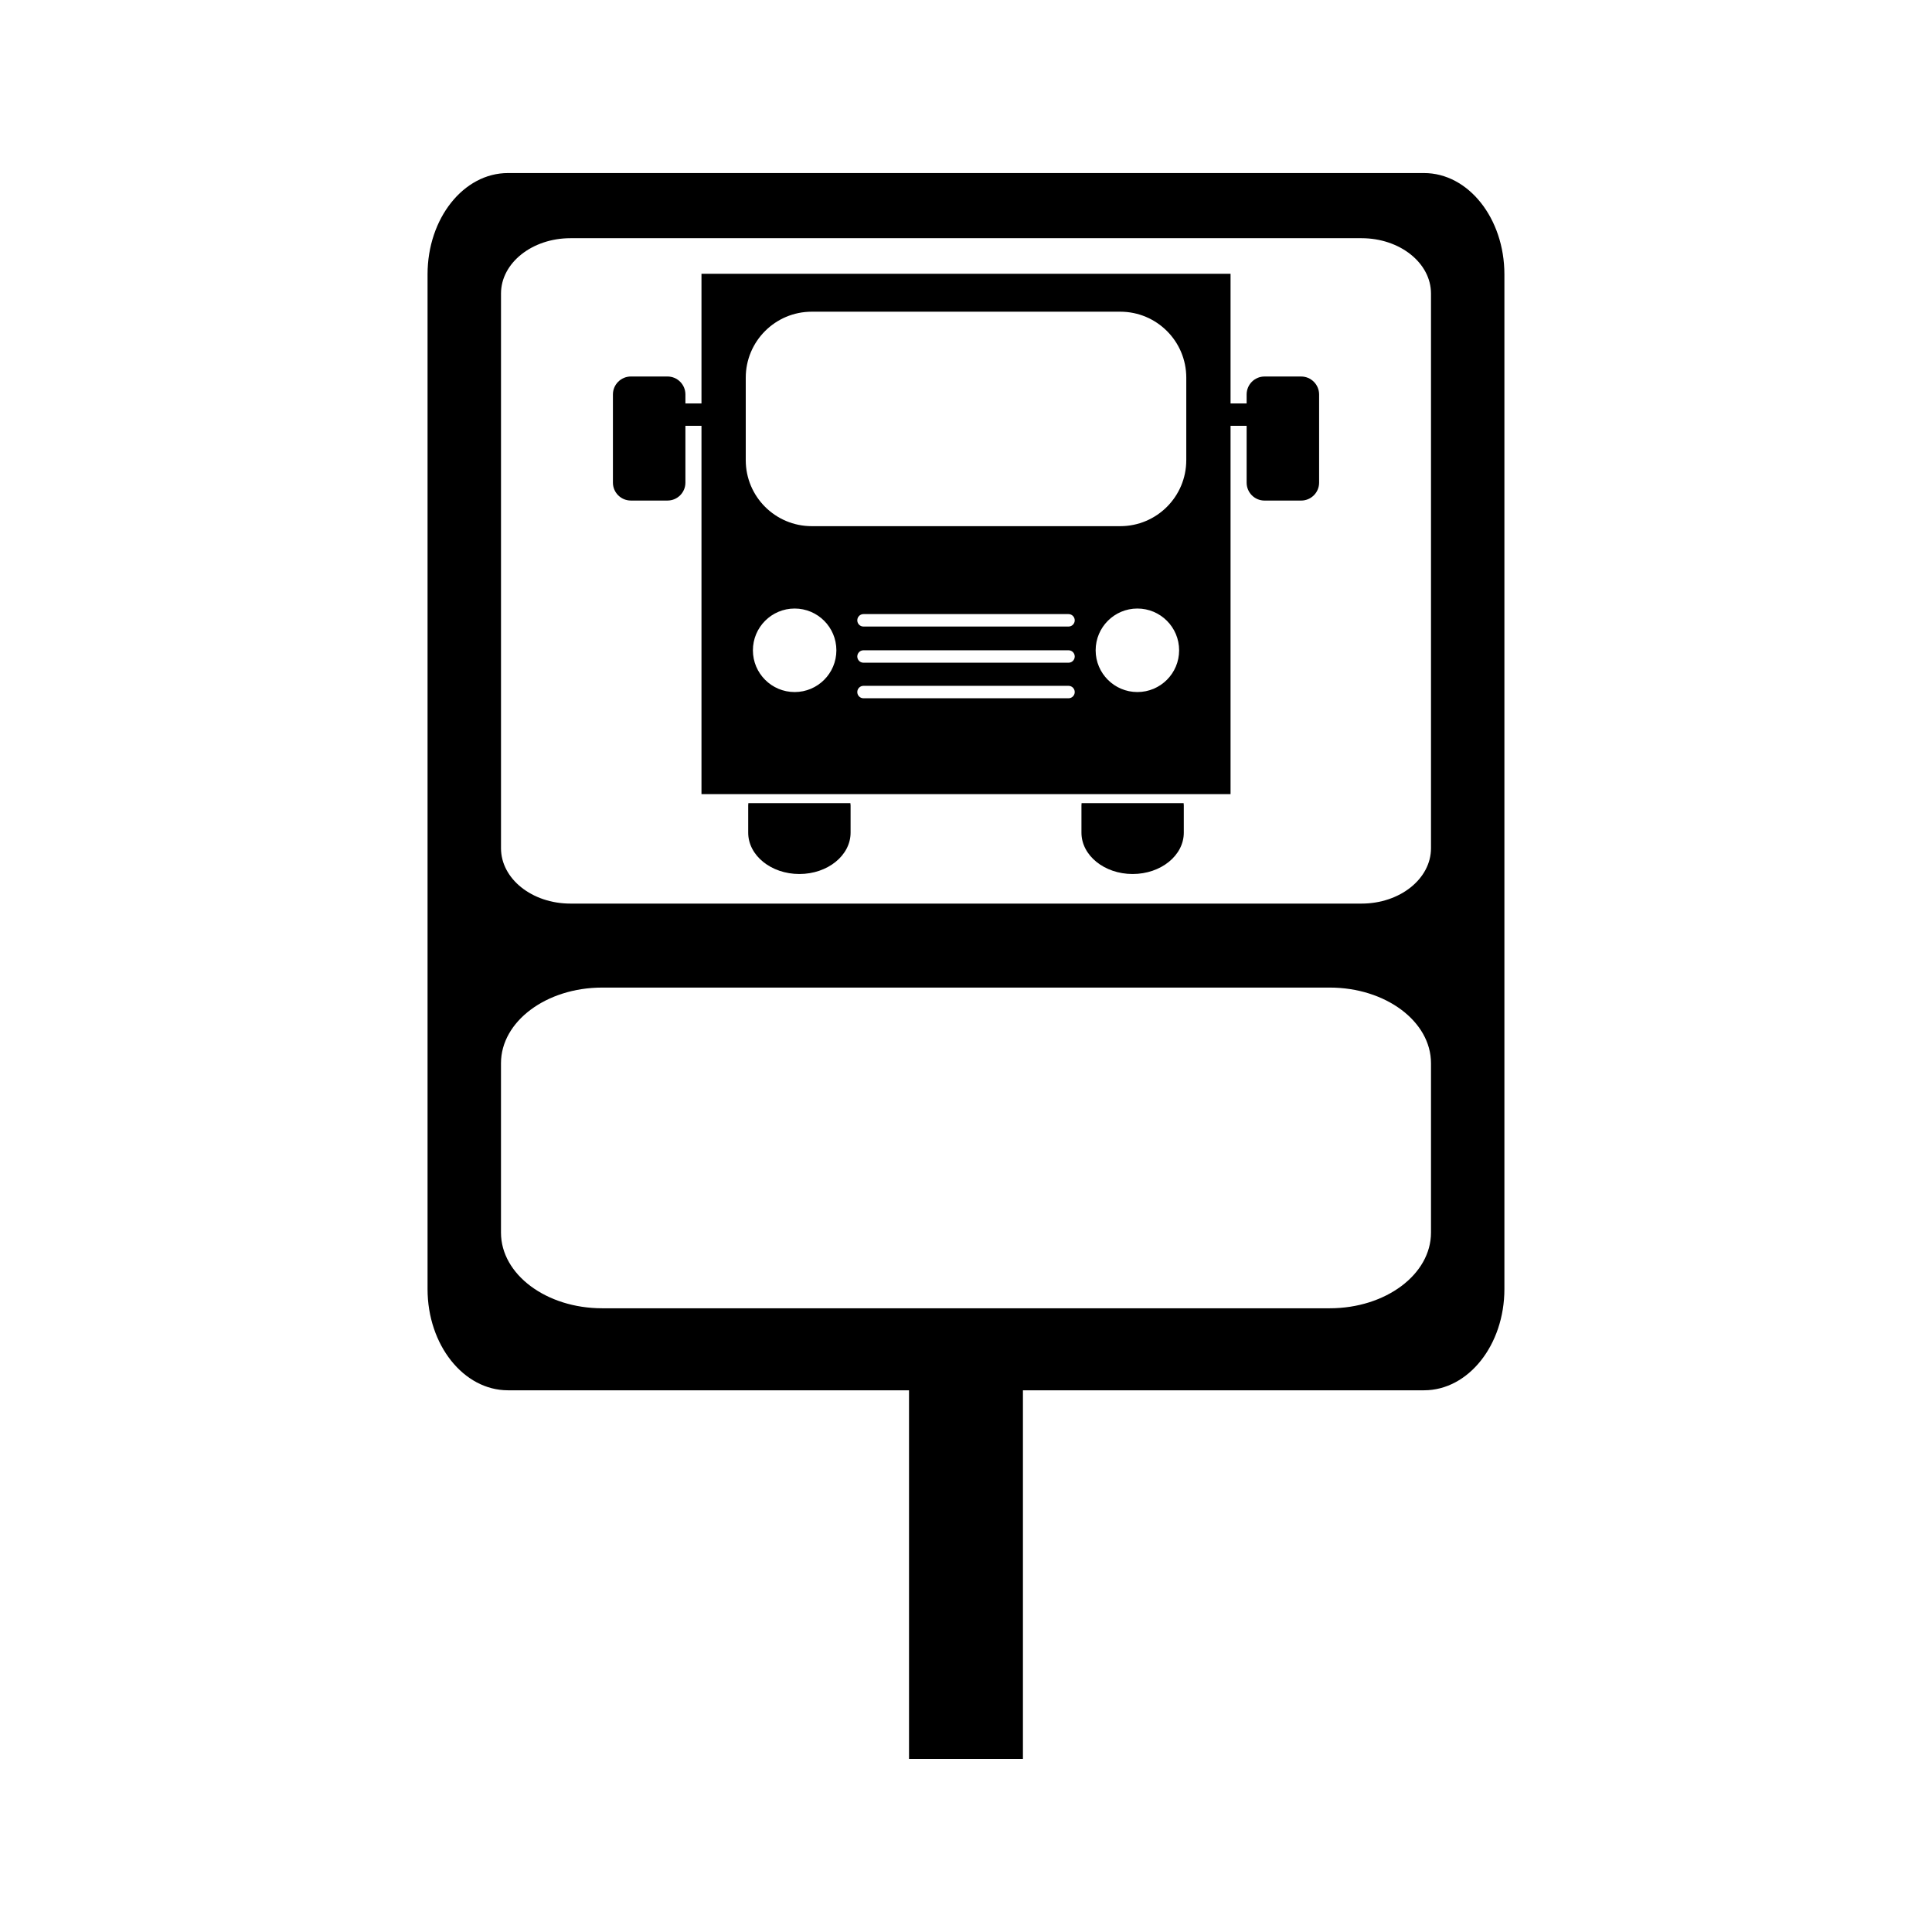 <?xml version="1.0" encoding="UTF-8"?>
<!-- Uploaded to: ICON Repo, www.svgrepo.com, Generator: ICON Repo Mixer Tools -->
<svg fill="#000000" width="800px" height="800px" version="1.1" viewBox="144 144 512 512" xmlns="http://www.w3.org/2000/svg">
 <g>
  <path d="m488.82 243.78h-9.715c-2.621 0-4.734 2.133-4.734 4.758v2.379h-4.262v-34.359h-140.21v34.359l-4.258-0.004v-2.379c0-2.625-2.121-4.758-4.75-4.758h-9.699c-2.625 0-4.762 2.133-4.762 4.758v23.367c0 2.625 2.137 4.75 4.762 4.75h9.699c2.629 0 4.75-2.133 4.75-4.75v-15.055h4.258v97.613h140.21v-97.609h4.262v15.055c0 2.625 2.121 4.75 4.734 4.75h9.715c2.625 0 4.758-2.133 4.758-4.75v-23.367c-0.004-2.625-2.141-4.758-4.758-4.758zm-134.23 83.621c-6.109 0-11.062-4.953-11.062-11.062 0-6.109 4.953-11.07 11.062-11.07 6.109 0 11.059 4.953 11.059 11.07 0.004 6.109-4.949 11.062-11.059 11.062zm72.582 1.648h-54.34c-0.91 0-1.641-0.734-1.641-1.648 0-0.91 0.734-1.648 1.641-1.648h54.336c0.91 0 1.648 0.734 1.648 1.648 0.004 0.906-0.738 1.648-1.645 1.648zm0-9.422h-54.34c-0.91 0-1.641-0.742-1.641-1.648 0-0.91 0.734-1.648 1.641-1.648h54.336c0.91 0 1.648 0.734 1.648 1.648 0.004 0.91-0.738 1.648-1.645 1.648zm0-9.586h-54.34c-0.91 0-1.641-0.742-1.641-1.648 0-0.91 0.734-1.652 1.641-1.652h54.336c0.91 0 1.648 0.742 1.648 1.652 0.004 0.906-0.738 1.648-1.645 1.648zm18.25 17.359c-6.109 0-11.062-4.953-11.062-11.062 0-6.109 4.953-11.07 11.062-11.07s11.059 4.953 11.059 11.07c0 6.109-4.949 11.062-11.059 11.062zm12.953-61.449c0 9.656-7.836 17.488-17.492 17.488h-81.758c-9.656 0-17.492-7.828-17.492-17.488v-21.859c0-9.656 7.836-17.488 17.492-17.488h81.762c9.656 0 17.492 7.824 17.492 17.488v21.859z"/>
  <path d="m342.32 356.84c-0.016 0.207-0.039 0.406-0.039 0.613v7.203c0 6.055 6.066 10.965 13.559 10.965 7.492 0 13.574-4.906 13.574-10.965v-7.203c0-0.207-0.035-0.414-0.055-0.613z"/>
  <path d="m430.63 356.84c-0.012 0.207-0.035 0.406-0.035 0.613v7.203c0 6.055 6.07 10.965 13.562 10.965 7.488 0 13.562-4.906 13.562-10.965v-7.203c0-0.207-0.02-0.414-0.047-0.613z"/>
  <path d="m521.38 189.86h-242.77c-11.766 0-21.305 12.02-21.305 26.84v268.91c0 14.812 9.543 26.832 21.305 26.832h106.29v97.684h30.188v-97.684h106.29c11.766 0 21.305-12.02 21.305-26.832v-268.91c-0.004-14.816-9.543-26.84-21.305-26.84zm1.848 280.8c0 11.07-12.016 20.047-26.84 20.047h-192.79c-14.82 0-26.832-8.973-26.832-20.047v-44.895c0-11.07 12.012-20.047 26.832-20.047h192.79c14.82 0 26.84 8.977 26.84 20.047zm0-101.87c0 8.102-8.242 14.672-18.398 14.672h-209.66c-10.168 0-18.398-6.57-18.398-14.672v-147c0-8.098 8.238-14.664 18.398-14.664h209.66c10.16 0 18.398 6.57 18.398 14.664v147z"/>
 </g>
</svg>